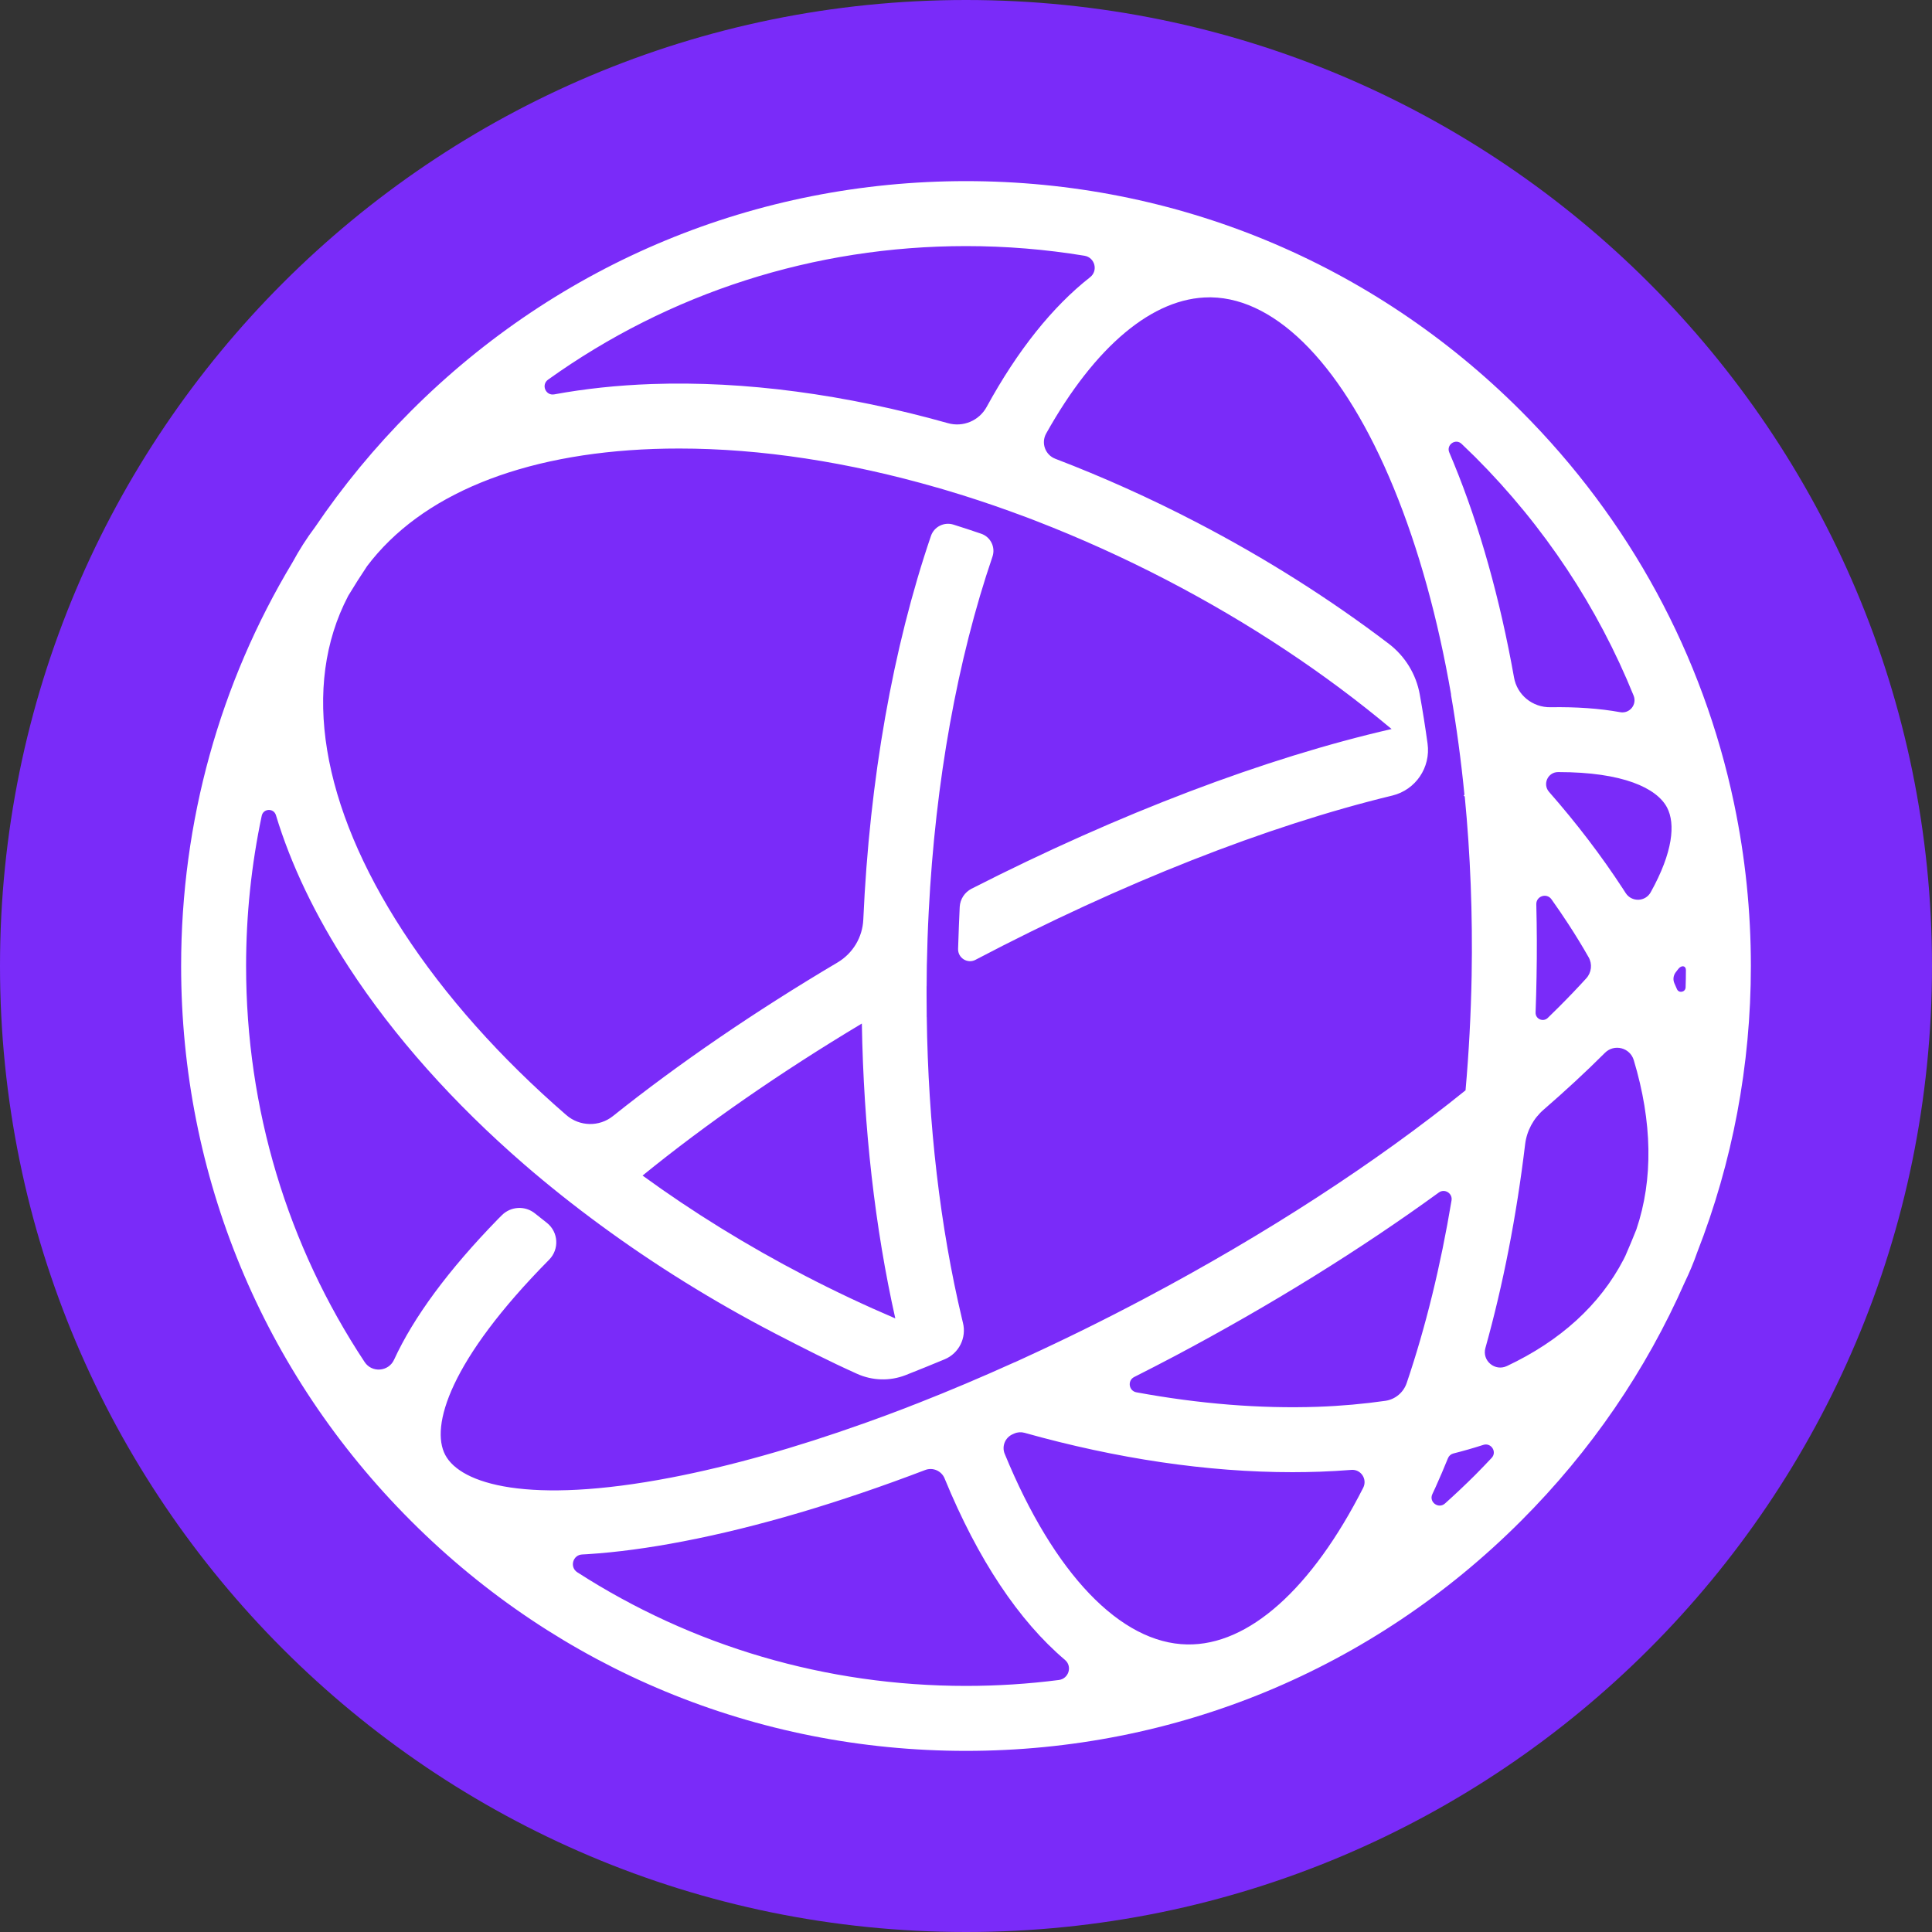 <svg width="32" height="32" viewBox="0 0 32 32" fill="none" xmlns="http://www.w3.org/2000/svg">
<rect x="0" y="0" width="32" height="32" fill="#333333" stroke="none"/>
<g clip-path="url(#clip0_28604_251646)">
<path d="M16 0C7.164 0 0 7.164 0 16C0 24.836 7.164 32 16 32C24.836 32 32 24.836 32 16C32 7.164 24.836 0 16 0Z" fill="#7A2BF9"/>
<path fill-rule="evenodd" clip-rule="evenodd" d="M27.919 16.354C27.916 16.435 27.806 16.456 27.775 16.382C27.761 16.35 27.747 16.318 27.733 16.286C27.707 16.227 27.715 16.159 27.753 16.107C27.761 16.096 27.777 16.075 27.797 16.05C27.849 15.982 27.924 15.992 27.924 16.067C27.924 16.167 27.922 16.253 27.919 16.354ZM27.341 14.778C27.253 14.938 27.025 14.946 26.926 14.791C26.911 14.768 26.895 14.744 26.88 14.72C26.524 14.174 26.115 13.638 25.658 13.117C25.545 12.989 25.637 12.788 25.807 12.788H25.811C26.88 12.788 27.44 13.052 27.611 13.374C27.753 13.643 27.71 14.115 27.341 14.778ZM27.103 20.365C27.045 20.511 26.985 20.655 26.922 20.799C26.913 20.819 26.903 20.839 26.893 20.858C26.5 21.615 25.84 22.211 24.959 22.626C24.761 22.719 24.544 22.538 24.603 22.327C24.896 21.279 25.118 20.143 25.261 18.952C25.288 18.73 25.398 18.526 25.567 18.38C25.929 18.066 26.268 17.753 26.579 17.442L26.583 17.438C26.736 17.285 26.997 17.351 27.06 17.558C27.368 18.581 27.385 19.534 27.103 20.365ZM24.706 24.148C24.616 24.244 24.525 24.338 24.432 24.432C24.269 24.594 24.103 24.751 23.933 24.903C23.826 24.998 23.663 24.879 23.724 24.748C23.741 24.711 23.759 24.674 23.776 24.636C23.847 24.479 23.916 24.317 23.983 24.152C23.999 24.113 24.032 24.084 24.073 24.074C24.242 24.031 24.407 23.984 24.568 23.932C24.698 23.89 24.8 24.048 24.706 24.148ZM22.946 23.202C22.59 23.253 22.216 23.287 21.825 23.301C20.869 23.334 19.859 23.252 18.822 23.061C18.695 23.037 18.671 22.866 18.785 22.808C19.012 22.694 19.238 22.576 19.465 22.457C21.052 21.615 22.534 20.695 23.831 19.752C23.928 19.681 24.062 19.765 24.042 19.883C23.862 20.964 23.613 21.982 23.3 22.905C23.247 23.063 23.111 23.178 22.946 23.202ZM22.579 24.642C21.728 26.316 20.68 27.256 19.663 27.237C18.559 27.218 17.457 26.067 16.642 24.082L16.641 24.08C16.589 23.954 16.649 23.809 16.774 23.755C16.782 23.751 16.791 23.747 16.799 23.744C16.853 23.72 16.913 23.716 16.97 23.732C18.495 24.16 19.998 24.384 21.407 24.384C21.56 24.384 21.712 24.381 21.862 24.376C22.039 24.369 22.212 24.36 22.383 24.346C22.541 24.333 22.651 24.5 22.579 24.642ZM17.538 27.826C17.032 27.891 16.519 27.924 16 27.924C13.682 27.924 11.465 27.267 9.562 26.042C9.431 25.957 9.487 25.754 9.642 25.747C9.675 25.745 9.705 25.744 9.731 25.742C10.215 25.711 10.745 25.64 11.32 25.529C12.542 25.294 13.901 24.891 15.324 24.348C15.451 24.299 15.594 24.362 15.646 24.488L15.647 24.491C16.198 25.833 16.877 26.847 17.639 27.493C17.765 27.599 17.702 27.805 17.538 27.826ZM10.643 19.471C11.694 18.616 12.925 17.762 14.275 16.953C14.304 18.681 14.493 20.339 14.829 21.837C14.328 21.623 13.829 21.388 13.334 21.131C12.375 20.633 11.473 20.075 10.643 19.471ZM7.375 24.099C7.124 23.626 7.448 22.531 9.094 20.866L9.095 20.865C9.267 20.691 9.25 20.407 9.059 20.255C8.993 20.203 8.927 20.151 8.862 20.099C8.698 19.966 8.461 19.979 8.312 20.128C8.28 20.16 8.255 20.185 8.248 20.192C7.425 21.037 6.85 21.818 6.527 22.521C6.436 22.721 6.159 22.742 6.039 22.559C4.762 20.629 4.076 18.367 4.076 16C4.076 15.154 4.164 14.321 4.335 13.512C4.361 13.389 4.533 13.381 4.57 13.501C4.817 14.318 5.22 15.163 5.776 16.017C6.525 17.167 7.513 18.273 8.683 19.287C9.083 19.633 9.505 19.968 9.945 20.291C10.837 20.946 11.806 21.55 12.837 22.086C13.294 22.323 13.74 22.55 14.196 22.755C14.45 22.869 14.738 22.878 14.998 22.777C15.213 22.692 15.429 22.605 15.647 22.514C15.884 22.415 16.012 22.157 15.949 21.908C15.942 21.877 15.935 21.852 15.932 21.837C15.573 20.326 15.373 18.625 15.35 16.843L15.349 16.844C15.349 16.823 15.349 16.801 15.349 16.78C15.348 16.682 15.348 16.584 15.347 16.487C15.346 16.456 15.347 16.404 15.347 16.372C15.347 16.36 15.347 16.348 15.347 16.335L15.348 16.335C15.348 16.224 15.349 16.112 15.351 16C15.357 15.695 15.367 15.392 15.383 15.091L15.383 15.091C15.493 12.941 15.858 10.921 16.438 9.221C16.492 9.064 16.408 8.893 16.251 8.84C16.097 8.787 15.944 8.737 15.791 8.689C15.637 8.641 15.471 8.724 15.419 8.878C14.79 10.723 14.402 12.913 14.299 15.23C14.286 15.524 14.126 15.791 13.873 15.941C12.5 16.755 11.24 17.617 10.152 18.486C9.925 18.667 9.601 18.66 9.381 18.47C8.29 17.524 7.372 16.496 6.678 15.43C5.313 13.335 4.989 11.361 5.765 9.874C5.767 9.87 5.769 9.867 5.771 9.863C5.87 9.699 5.973 9.537 6.08 9.377C6.971 8.197 8.631 7.514 10.831 7.436C10.97 7.431 11.111 7.429 11.252 7.429C12.602 7.429 14.05 7.652 15.524 8.077L15.524 8.076C15.556 8.086 15.588 8.096 15.621 8.105C15.646 8.112 15.671 8.119 15.695 8.127C16.036 8.228 16.377 8.341 16.719 8.464C16.727 8.467 16.735 8.47 16.743 8.473C16.832 8.505 16.921 8.538 17.01 8.571C17.038 8.582 17.066 8.593 17.094 8.603C17.121 8.614 17.147 8.624 17.174 8.634L17.174 8.634C17.893 8.913 18.612 9.237 19.322 9.606C20.696 10.32 21.954 11.157 23.049 12.075C20.96 12.553 18.532 13.476 16.09 14.721C15.978 14.779 15.904 14.892 15.896 15.018C15.888 15.169 15.877 15.474 15.869 15.715C15.864 15.867 16.024 15.968 16.159 15.897L16.16 15.896C18.577 14.627 20.989 13.678 23.061 13.177C23.448 13.083 23.699 12.711 23.645 12.317C23.607 12.041 23.564 11.77 23.516 11.503C23.456 11.168 23.273 10.869 23.003 10.663C22.032 9.924 20.963 9.246 19.818 8.651C19.047 8.25 18.264 7.899 17.48 7.599C17.312 7.535 17.24 7.337 17.328 7.18C18.136 5.735 19.097 4.925 20.033 4.925C20.043 4.925 20.053 4.925 20.062 4.925C21.167 4.945 22.268 6.095 23.084 8.081C23.497 9.086 23.817 10.245 24.035 11.505C24.034 11.504 24.033 11.503 24.032 11.502C24.125 12.039 24.2 12.595 24.256 13.165C24.251 13.168 24.246 13.17 24.241 13.173C24.248 13.18 24.255 13.187 24.261 13.194C24.354 14.15 24.393 15.146 24.375 16.162C24.363 16.805 24.329 17.439 24.274 18.059C22.796 19.253 20.969 20.442 18.961 21.506C18.301 21.856 17.641 22.181 16.987 22.481C16.977 22.486 16.967 22.49 16.957 22.495C16.907 22.518 16.857 22.541 16.807 22.564L16.806 22.563C16.264 22.808 15.728 23.035 15.201 23.242L15.201 23.242C15.171 23.254 15.142 23.265 15.112 23.276C15.075 23.291 15.038 23.305 15.001 23.32C14.912 23.354 14.824 23.387 14.736 23.42C14.712 23.429 14.688 23.438 14.664 23.447C14.557 23.487 14.451 23.525 14.345 23.563C14.332 23.568 14.318 23.573 14.305 23.578L14.305 23.577C13.175 23.98 12.098 24.284 11.117 24.473C8.746 24.929 7.629 24.579 7.375 24.099ZM9.078 6.288C11.085 4.851 13.483 4.076 16 4.076C16.664 4.076 17.32 4.13 17.963 4.236C18.135 4.265 18.193 4.484 18.055 4.592C17.433 5.08 16.854 5.803 16.342 6.74C16.217 6.968 15.952 7.08 15.701 7.009C14.005 6.532 12.336 6.307 10.793 6.361C10.224 6.381 9.686 6.439 9.18 6.532C9.037 6.558 8.96 6.372 9.078 6.288ZM25.446 14.979C25.442 14.842 25.618 14.784 25.697 14.895C25.794 15.031 25.888 15.169 25.978 15.307C26.098 15.491 26.209 15.673 26.312 15.854C26.377 15.967 26.361 16.109 26.273 16.205C26.134 16.358 25.983 16.516 25.819 16.68C25.759 16.74 25.698 16.8 25.636 16.86C25.559 16.934 25.43 16.878 25.434 16.77C25.441 16.575 25.447 16.378 25.45 16.181C25.458 15.777 25.456 15.376 25.446 14.979ZM24.209 7.352C24.284 7.423 24.358 7.495 24.432 7.568C25.581 8.717 26.466 10.06 27.058 11.522C27.117 11.67 26.992 11.824 26.835 11.796C26.493 11.734 26.108 11.707 25.681 11.714C25.385 11.719 25.128 11.512 25.077 11.221C24.845 9.921 24.509 8.72 24.079 7.672C24.055 7.612 24.03 7.553 24.005 7.495C23.95 7.367 24.109 7.256 24.209 7.352ZM28.719 13.296C28.205 10.855 26.997 8.613 25.192 6.807C22.737 4.352 19.472 3 16 3C12.528 3 9.263 4.352 6.808 6.807C6.21 7.405 5.679 8.05 5.216 8.734C5.078 8.917 4.955 9.111 4.845 9.314C3.642 11.313 3 13.607 3 16C3 19.472 4.352 22.737 6.808 25.192C9.263 27.648 12.528 29 16 29C19.472 29 22.737 27.648 25.192 25.192C26.351 24.034 27.264 22.694 27.905 21.238C27.983 21.077 28.052 20.912 28.111 20.743C28.694 19.252 29 17.649 29 16C29 15.092 28.907 14.199 28.726 13.33C28.724 13.319 28.722 13.307 28.719 13.296Z" fill="white"/>
</g>
<defs>
<clipPath id="clip0_28604_251646">
<rect width="32" height="32" fill="white"/>
</clipPath>
</defs>
</svg>
